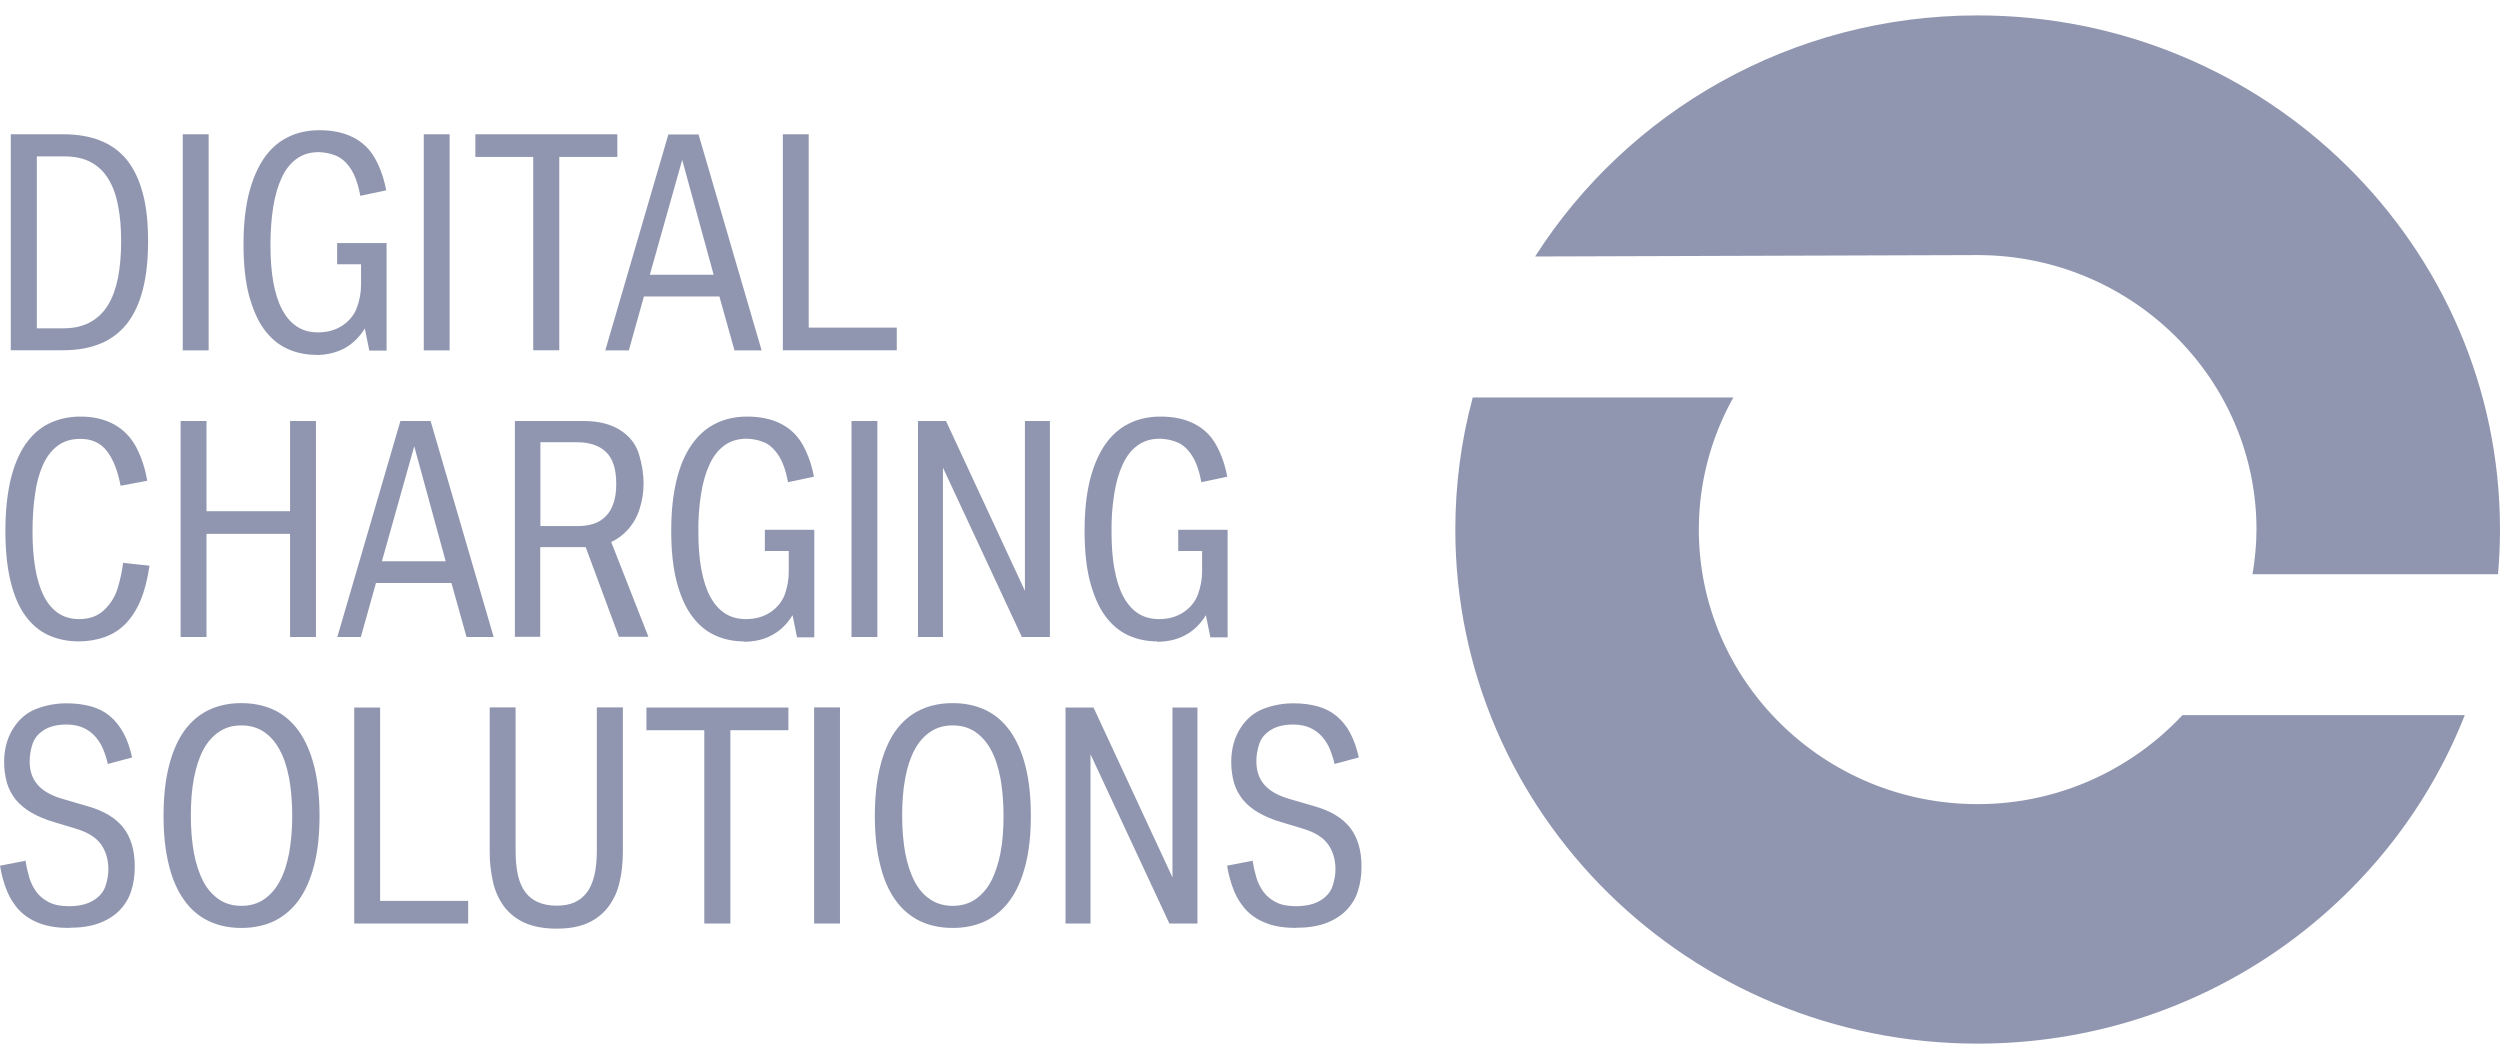 <?xml version="1.0" encoding="UTF-8"?>
<svg xmlns="http://www.w3.org/2000/svg" width="124" height="52" viewBox="0 0 124 52" fill="none">
  <path fill-rule="evenodd" clip-rule="evenodd" d="M1.818 16.284H3.155C3.681 16.284 4.118 16.179 4.484 15.977C4.849 15.775 5.143 15.486 5.366 15.117C5.589 14.749 5.749 14.293 5.856 13.766C5.954 13.24 6.008 12.643 6.008 11.977C6.008 11.31 5.963 10.731 5.856 10.204C5.758 9.678 5.598 9.239 5.375 8.88C5.17 8.529 4.867 8.239 4.51 8.046C4.154 7.853 3.708 7.757 3.191 7.757H1.827V16.284H1.818ZM0.535 17.381V6.66H3.129C3.842 6.66 4.457 6.765 4.983 6.976C5.5 7.178 5.954 7.511 6.302 7.941C6.65 8.38 6.908 8.932 7.086 9.599C7.265 10.266 7.345 11.064 7.345 11.977C7.345 13.802 6.997 15.161 6.302 16.047C5.607 16.934 4.546 17.372 3.129 17.372H0.535V17.381ZM9.065 17.381H10.349V6.66H9.065V17.372V17.381ZM15.679 17.6C15.18 17.6 14.69 17.504 14.235 17.293C13.799 17.091 13.415 16.767 13.094 16.328C12.774 15.89 12.533 15.319 12.346 14.635C12.167 13.942 12.078 13.108 12.078 12.126C12.078 11.143 12.167 10.345 12.337 9.634C12.515 8.923 12.765 8.336 13.085 7.862C13.406 7.388 13.807 7.037 14.271 6.809C14.735 6.572 15.26 6.458 15.849 6.458C16.482 6.458 17.034 6.572 17.507 6.809C17.97 7.037 18.354 7.406 18.603 7.862C18.862 8.327 19.049 8.862 19.156 9.441L17.872 9.713C17.765 9.134 17.605 8.687 17.391 8.362C17.177 8.037 16.927 7.827 16.642 7.713C16.384 7.607 16.098 7.555 15.813 7.546C15.376 7.546 15.011 7.66 14.708 7.879C14.405 8.099 14.155 8.415 13.968 8.827C13.781 9.231 13.638 9.713 13.549 10.283C13.46 10.854 13.415 11.476 13.415 12.161C13.415 12.845 13.46 13.468 13.558 14.003C13.656 14.539 13.799 14.995 13.995 15.354C14.191 15.723 14.431 16.004 14.726 16.197C15.02 16.39 15.367 16.486 15.777 16.486C16.241 16.486 16.642 16.372 16.99 16.144C17.328 15.916 17.569 15.618 17.703 15.258C17.837 14.889 17.908 14.512 17.908 14.126V13.108H16.722V12.056H19.174V17.39H18.318L18.095 16.293C17.819 16.732 17.48 17.065 17.07 17.285C16.66 17.495 16.196 17.609 15.662 17.609L15.679 17.6ZM21.019 17.381H22.302V6.66H21.019V17.372V17.381ZM26.447 17.381V7.783H23.577V6.66H30.619V7.783H27.74V17.372H26.447V17.381ZM32.232 13.626H35.397L33.837 7.932L32.232 13.626ZM30.022 17.381L33.151 6.669H34.648L37.777 17.381H36.431L35.682 14.705H31.938L31.189 17.381H30.022ZM38.829 17.381V6.66H40.112V16.249H44.48V17.372H38.829V17.381ZM3.904 31.813C3.387 31.813 2.879 31.717 2.407 31.506C1.961 31.305 1.578 30.98 1.257 30.541C0.936 30.102 0.695 29.532 0.526 28.839C0.357 28.146 0.267 27.313 0.267 26.339C0.267 25.365 0.357 24.549 0.517 23.829C0.686 23.119 0.927 22.531 1.248 22.057C1.569 21.592 1.952 21.241 2.416 21.013C2.879 20.785 3.405 20.662 3.993 20.662C4.635 20.662 5.197 20.794 5.669 21.057C6.142 21.32 6.507 21.706 6.766 22.198C7.024 22.698 7.202 23.242 7.3 23.847L5.981 24.093C5.839 23.338 5.607 22.759 5.295 22.364C4.983 21.961 4.546 21.768 3.984 21.768C3.521 21.768 3.138 21.891 2.835 22.128C2.532 22.364 2.291 22.689 2.113 23.101C1.934 23.514 1.801 24.005 1.729 24.567C1.649 25.128 1.613 25.733 1.613 26.383C1.613 27.032 1.658 27.637 1.747 28.164C1.836 28.699 1.97 29.146 2.157 29.532C2.344 29.91 2.585 30.199 2.87 30.401C3.164 30.603 3.512 30.708 3.922 30.708C4.439 30.708 4.849 30.559 5.17 30.252C5.491 29.945 5.714 29.585 5.847 29.146C5.972 28.716 6.061 28.304 6.106 27.918L7.416 28.058C7.318 28.716 7.176 29.287 6.98 29.76C6.783 30.234 6.534 30.62 6.24 30.927C5.954 31.226 5.598 31.454 5.206 31.594C4.787 31.743 4.35 31.813 3.904 31.813ZM8.958 31.594V20.882H10.242V25.356H14.387V20.882H15.671V31.594H14.387V26.479H10.242V31.594H8.958ZM18.942 27.839H22.106L20.546 22.136L18.942 27.839ZM16.731 31.594L19.86 20.882H21.358L24.486 31.594H23.14L22.392 28.918H18.648L17.899 31.594H16.731ZM26.804 26.093H28.676C28.961 26.093 29.22 26.049 29.451 25.979C29.683 25.9 29.879 25.777 30.049 25.602C30.218 25.435 30.343 25.216 30.432 24.953C30.521 24.689 30.566 24.373 30.566 23.996C30.566 23.268 30.396 22.742 30.057 22.417C29.719 22.092 29.237 21.934 28.596 21.934H26.804V26.102V26.093ZM25.538 31.594V20.882H28.943C29.683 20.882 30.28 21.031 30.753 21.329C31.225 21.627 31.537 22.022 31.689 22.514C31.84 23.005 31.92 23.496 31.92 23.996C31.92 24.417 31.858 24.838 31.724 25.242C31.608 25.619 31.412 25.962 31.154 26.26C30.904 26.532 30.628 26.742 30.316 26.883L32.161 31.585H30.699L29.05 27.137H26.795V31.585H25.529L25.538 31.594ZM36.894 31.813C36.395 31.813 35.905 31.717 35.45 31.506C35.013 31.305 34.63 30.98 34.309 30.541C33.988 30.102 33.739 29.532 33.56 28.839C33.382 28.146 33.293 27.313 33.293 26.33C33.293 25.347 33.382 24.549 33.552 23.838C33.721 23.128 33.971 22.54 34.3 22.066C34.63 21.592 35.022 21.241 35.486 21.013C35.949 20.776 36.475 20.662 37.064 20.662C37.697 20.662 38.249 20.776 38.722 21.013C39.194 21.25 39.559 21.601 39.818 22.066C40.077 22.531 40.264 23.066 40.371 23.645L39.087 23.917C38.98 23.347 38.82 22.891 38.606 22.575C38.392 22.25 38.142 22.031 37.866 21.926C37.607 21.82 37.322 21.768 37.037 21.759C36.6 21.759 36.235 21.873 35.932 22.092C35.629 22.312 35.379 22.628 35.192 23.04C35.005 23.444 34.862 23.926 34.773 24.496C34.675 25.119 34.63 25.742 34.639 26.374C34.639 27.067 34.684 27.681 34.782 28.216C34.88 28.751 35.022 29.208 35.218 29.576C35.415 29.945 35.655 30.225 35.949 30.418C36.243 30.611 36.591 30.708 37.001 30.708C37.465 30.708 37.866 30.594 38.214 30.366C38.552 30.138 38.793 29.839 38.927 29.48C39.06 29.111 39.123 28.734 39.123 28.348V27.33H37.937V26.277H40.389V31.612H39.533L39.31 30.515C39.034 30.962 38.695 31.287 38.285 31.506C37.884 31.726 37.411 31.831 36.876 31.831L36.894 31.813ZM42.234 31.594H43.517V20.882H42.234V31.594ZM45.532 31.594V20.882H46.922L50.836 29.304V20.882H52.075V31.594H50.684L46.771 23.198V31.594H45.532ZM57.396 31.813C56.897 31.813 56.407 31.717 55.952 31.506C55.515 31.305 55.132 30.98 54.811 30.541C54.49 30.102 54.249 29.532 54.062 28.839C53.884 28.146 53.795 27.313 53.795 26.33C53.795 25.347 53.884 24.549 54.053 23.838C54.232 23.128 54.481 22.54 54.802 22.066C55.123 21.601 55.524 21.241 55.988 21.013C56.451 20.776 56.977 20.662 57.565 20.662C58.198 20.662 58.751 20.776 59.223 21.013C59.696 21.25 60.061 21.601 60.32 22.066C60.578 22.531 60.765 23.066 60.872 23.645L59.589 23.917C59.482 23.347 59.321 22.891 59.108 22.575C58.894 22.25 58.644 22.031 58.359 21.926C58.1 21.82 57.815 21.768 57.53 21.759C57.093 21.759 56.727 21.873 56.424 22.092C56.121 22.312 55.872 22.628 55.685 23.04C55.497 23.444 55.355 23.926 55.266 24.496C55.168 25.119 55.123 25.742 55.132 26.374C55.132 27.067 55.176 27.681 55.275 28.216C55.373 28.751 55.515 29.208 55.711 29.576C55.907 29.945 56.148 30.225 56.442 30.418C56.736 30.611 57.084 30.708 57.494 30.708C57.958 30.708 58.359 30.594 58.706 30.366C59.045 30.138 59.286 29.839 59.419 29.48C59.553 29.111 59.624 28.734 59.624 28.348V27.33H58.439V26.277H60.89V31.612H60.035L59.812 30.515C59.535 30.962 59.197 31.287 58.787 31.506C58.377 31.726 57.913 31.831 57.378 31.831L57.396 31.813ZM3.441 46.026C2.879 46.026 2.398 45.956 1.997 45.807C1.622 45.675 1.275 45.465 0.998 45.193C0.722 44.912 0.508 44.579 0.357 44.219C0.187 43.807 0.071 43.377 0 42.938L1.266 42.692C1.31 42.982 1.373 43.254 1.453 43.526C1.533 43.798 1.658 44.035 1.81 44.245C1.97 44.456 2.175 44.623 2.433 44.754C2.692 44.886 3.022 44.947 3.414 44.947C3.895 44.947 4.296 44.859 4.608 44.675C4.92 44.491 5.125 44.254 5.223 43.973C5.322 43.684 5.375 43.403 5.375 43.122C5.375 42.631 5.25 42.219 5.01 41.877C4.76 41.534 4.35 41.28 3.771 41.104L2.638 40.762C2.255 40.648 1.89 40.499 1.542 40.297C1.257 40.131 0.998 39.92 0.784 39.666C0.588 39.42 0.437 39.139 0.348 38.841C0.25 38.499 0.205 38.148 0.205 37.797C0.205 37.156 0.357 36.595 0.66 36.121C0.963 35.647 1.355 35.323 1.836 35.147C2.3 34.972 2.799 34.884 3.298 34.884C3.744 34.884 4.145 34.937 4.501 35.033C4.858 35.13 5.17 35.288 5.437 35.507C5.705 35.726 5.928 36.007 6.115 36.34C6.302 36.674 6.445 37.086 6.552 37.569L5.348 37.893C5.295 37.648 5.215 37.402 5.117 37.165C5.027 36.937 4.894 36.727 4.733 36.542C4.573 36.358 4.377 36.209 4.145 36.104C3.913 35.998 3.628 35.937 3.298 35.937C2.826 35.937 2.451 36.033 2.166 36.218C1.881 36.402 1.694 36.639 1.604 36.928C1.515 37.209 1.471 37.49 1.471 37.762C1.471 38.236 1.604 38.63 1.872 38.929C2.139 39.236 2.549 39.464 3.093 39.622L4.35 39.99C4.715 40.087 5.063 40.236 5.384 40.42C5.669 40.587 5.901 40.789 6.097 41.026C6.489 41.517 6.685 42.166 6.685 42.982C6.685 43.438 6.623 43.85 6.498 44.219C6.382 44.579 6.177 44.903 5.91 45.175C5.642 45.438 5.304 45.649 4.894 45.798C4.484 45.947 3.993 46.018 3.432 46.018L3.441 46.026ZM11.971 44.93C12.399 44.93 12.774 44.824 13.085 44.614C13.398 44.403 13.665 44.105 13.87 43.719C14.084 43.333 14.235 42.859 14.342 42.306C14.44 41.754 14.494 41.139 14.494 40.464C14.494 39.788 14.44 39.157 14.342 38.604C14.235 38.051 14.084 37.578 13.87 37.191C13.665 36.805 13.398 36.507 13.085 36.297C12.774 36.086 12.399 35.981 11.971 35.981C11.543 35.981 11.178 36.086 10.866 36.297C10.554 36.507 10.287 36.805 10.082 37.191C9.877 37.578 9.725 38.051 9.618 38.604C9.511 39.157 9.466 39.78 9.466 40.464C9.466 41.148 9.52 41.762 9.618 42.306C9.725 42.859 9.877 43.324 10.082 43.719C10.287 44.105 10.554 44.403 10.866 44.614C11.178 44.824 11.552 44.93 11.971 44.93ZM11.971 46.026C11.365 46.026 10.83 45.912 10.349 45.684C9.859 45.447 9.44 45.088 9.137 44.649C8.807 44.193 8.548 43.614 8.379 42.912C8.201 42.219 8.112 41.403 8.112 40.464C8.112 39.525 8.201 38.7 8.379 37.999C8.557 37.297 8.807 36.718 9.137 36.253C9.449 35.814 9.859 35.454 10.349 35.218C10.83 34.989 11.365 34.875 11.971 34.875C12.577 34.875 13.121 34.989 13.602 35.218C14.084 35.446 14.485 35.797 14.815 36.253C15.145 36.718 15.403 37.297 15.581 37.999C15.76 38.7 15.849 39.516 15.849 40.464C15.849 41.411 15.76 42.219 15.581 42.912C15.403 43.605 15.153 44.184 14.815 44.649C14.503 45.088 14.084 45.447 13.602 45.684C13.121 45.912 12.577 46.026 11.971 46.026ZM17.569 45.807V35.095H18.853V44.684H23.221V45.807H17.569ZM27.615 46.061C26.991 46.061 26.474 45.965 26.046 45.781C25.645 45.605 25.288 45.333 25.021 44.991C24.754 44.631 24.558 44.21 24.459 43.772C24.344 43.263 24.281 42.736 24.29 42.21V35.086H25.574V42.21C25.574 43.157 25.734 43.842 26.073 44.272C26.403 44.702 26.92 44.921 27.615 44.921C28.31 44.921 28.774 44.702 29.104 44.272C29.433 43.842 29.603 43.149 29.603 42.21V35.086H30.895V42.21C30.895 42.78 30.842 43.298 30.726 43.772C30.628 44.21 30.441 44.623 30.164 44.991C29.897 45.333 29.549 45.605 29.157 45.781C28.738 45.965 28.23 46.061 27.615 46.061ZM34.933 45.807V36.218H32.063V35.095H39.105V36.218H36.226V45.807H34.933ZM40.38 45.807H41.663V35.086H40.38V45.807ZM47.252 44.93C47.68 44.93 48.054 44.824 48.366 44.614C48.678 44.403 48.946 44.105 49.151 43.719C49.356 43.333 49.516 42.859 49.623 42.306C49.73 41.754 49.775 41.139 49.775 40.464C49.775 39.788 49.721 39.157 49.623 38.604C49.516 38.051 49.365 37.578 49.151 37.191C48.946 36.805 48.678 36.507 48.366 36.297C48.054 36.086 47.68 35.981 47.252 35.981C46.824 35.981 46.459 36.086 46.147 36.297C45.835 36.507 45.567 36.805 45.362 37.191C45.157 37.578 44.997 38.051 44.899 38.604C44.792 39.157 44.747 39.78 44.747 40.464C44.747 41.148 44.801 41.762 44.899 42.306C45.006 42.859 45.157 43.324 45.362 43.719C45.567 44.105 45.826 44.403 46.147 44.614C46.459 44.824 46.833 44.93 47.252 44.93ZM47.252 46.026C46.655 46.026 46.111 45.912 45.63 45.684C45.139 45.447 44.73 45.088 44.417 44.649C44.088 44.193 43.829 43.614 43.66 42.912C43.482 42.219 43.392 41.403 43.392 40.464C43.392 39.525 43.482 38.7 43.66 37.999C43.838 37.297 44.088 36.718 44.417 36.253C44.73 35.814 45.139 35.454 45.63 35.218C46.111 34.989 46.646 34.875 47.252 34.875C47.858 34.875 48.402 34.989 48.883 35.218C49.365 35.446 49.766 35.797 50.096 36.253C50.425 36.718 50.684 37.297 50.862 37.999C51.041 38.7 51.13 39.516 51.13 40.464C51.13 41.411 51.041 42.219 50.862 42.912C50.684 43.605 50.434 44.184 50.096 44.649C49.784 45.088 49.365 45.447 48.883 45.684C48.402 45.912 47.858 46.026 47.252 46.026ZM52.85 45.807V35.095H54.24L58.154 43.517V35.095H59.393V45.807H58.002L54.089 37.411V45.807H52.85ZM64.304 46.026C63.743 46.026 63.261 45.956 62.86 45.807C62.486 45.675 62.138 45.465 61.862 45.193C61.586 44.912 61.372 44.579 61.22 44.219C61.051 43.807 60.935 43.377 60.864 42.938L62.129 42.692C62.174 42.982 62.236 43.254 62.316 43.526C62.397 43.798 62.522 44.035 62.673 44.245C62.833 44.456 63.038 44.623 63.297 44.754C63.556 44.886 63.885 44.947 64.278 44.947C64.759 44.947 65.16 44.859 65.472 44.675C65.784 44.491 65.989 44.254 66.087 43.973C66.185 43.684 66.239 43.403 66.239 43.122C66.239 42.631 66.114 42.219 65.873 41.877C65.624 41.534 65.213 41.28 64.634 41.104L63.502 40.762C63.119 40.648 62.753 40.499 62.406 40.297C62.12 40.131 61.862 39.92 61.648 39.666C61.452 39.42 61.3 39.139 61.211 38.841C61.113 38.499 61.069 38.148 61.069 37.797C61.069 37.156 61.22 36.595 61.523 36.121C61.826 35.647 62.218 35.323 62.691 35.147C63.154 34.972 63.654 34.884 64.153 34.884C64.598 34.884 64.991 34.937 65.347 35.033C65.704 35.13 66.016 35.288 66.283 35.507C66.55 35.726 66.782 36.007 66.96 36.34C67.139 36.674 67.29 37.086 67.397 37.569L66.194 37.893C66.141 37.648 66.06 37.402 65.962 37.165C65.873 36.937 65.739 36.727 65.579 36.542C65.418 36.358 65.222 36.209 64.991 36.104C64.759 35.998 64.474 35.937 64.144 35.937C63.671 35.937 63.297 36.033 63.012 36.218C62.727 36.402 62.539 36.639 62.45 36.928C62.361 37.2 62.316 37.472 62.316 37.762C62.316 38.236 62.45 38.63 62.718 38.929C62.985 39.236 63.395 39.464 63.939 39.622L65.196 39.99C65.606 40.104 65.953 40.253 66.23 40.42C66.515 40.587 66.747 40.789 66.943 41.026C67.335 41.517 67.531 42.166 67.531 42.982C67.531 43.438 67.469 43.85 67.344 44.219C67.228 44.579 67.023 44.903 66.755 45.175C66.488 45.438 66.149 45.649 65.739 45.798C65.329 45.947 64.839 46.018 64.278 46.018L64.304 46.026ZM76.142 12.722C76.142 12.722 97.606 12.652 98.088 12.652C105.718 12.652 111.922 18.759 111.922 26.268C111.922 27.023 111.842 27.76 111.726 28.48H123.902C123.964 27.751 124 27.014 124 26.268C124 12.187 112.403 0.764 98.088 0.764C88.835 0.764 80.723 5.546 76.142 12.722ZM73.049 19.715C72.469 21.855 72.184 24.058 72.184 26.268C72.184 40.35 83.781 51.764 98.088 51.764C109.105 51.764 118.5 45 122.253 35.472H108.249C105.718 38.174 102.108 39.885 98.088 39.885C90.466 39.885 84.262 33.779 84.262 26.268C84.262 23.891 84.886 21.663 85.974 19.715H73.049Z" fill="#9096AF"></path>
</svg>
